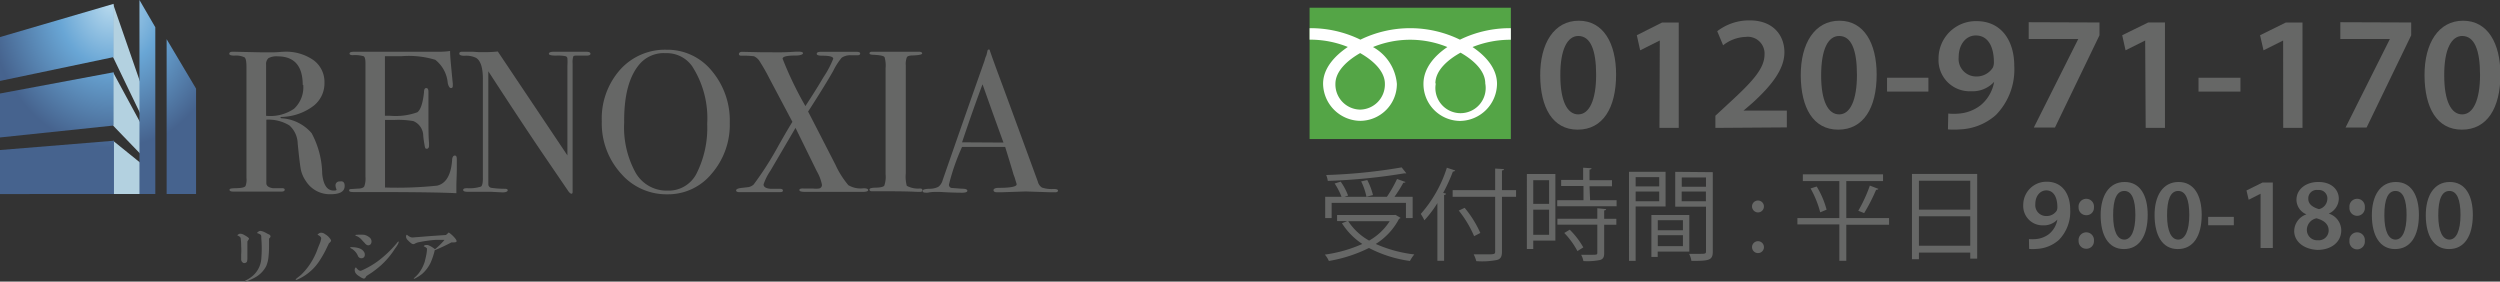 <svg id="レイヤー_1のコピー" data-name="レイヤー 1のコピー" xmlns="http://www.w3.org/2000/svg" xmlns:xlink="http://www.w3.org/1999/xlink" viewBox="0 0 298.11 33.58"><rect x="0" y="0" width="298.11" height="33.58" fill="#333333" stroke="none"/><defs><radialGradient id="新規グラデーションスウォッチ" cx="351.95" cy="-0.75" r="15.41" gradientTransform="matrix(-0.96, 0, 0, 1.14, 351.12, 1.26)" gradientUnits="userSpaceOnUse"><stop offset="0" stop-color="#b8daee"/><stop offset="0.43" stop-color="#69a6d5"/><stop offset="0.98" stop-color="#46638e"/></radialGradient><radialGradient id="新規グラデーションスウォッチ-2" cx="351.95" cy="-0.75" r="15.41" xlink:href="#新規グラデーションスウォッチ"/><radialGradient id="新規グラデーションスウォッチ-3" cx="351.95" cy="-0.75" r="15.41" xlink:href="#新規グラデーションスウォッチ"/><radialGradient id="新規グラデーションスウォッチ-4" cx="351.95" cy="-0.75" r="15.41" xlink:href="#新規グラデーションスウォッチ"/><radialGradient id="新規グラデーションスウォッチ-5" cx="351.95" cy="0.12" r="14.82" xlink:href="#新規グラデーションスウォッチ"/></defs><title>bana</title><path d="M28.32,13.46v6.35l4.54,9.42V26.56Zm0,14.51,4.54,4.71V30l-4.54-8.38Zm0,8.16h4.54V33.45l-4.54-3.67Z" transform="translate(-14.84 -13)" style="fill:#b3d1e0;fill-rule:evenodd"/><polygon points="13.59 23.13 0 23.14 0 17.89 13.59 16.78 13.59 23.13" style="fill:url(#新規グラデーションスウォッチ)"/><polygon points="13.54 14.97 0 16.39 0 11.15 13.54 8.62 13.54 14.97" style="fill:url(#新規グラデーションスウォッチ-2)"/><polygon points="13.54 0.46 13.54 6.81 0 9.65 0 4.42 13.54 0.46" style="fill:url(#新規グラデーションスウォッチ-3)"/><polygon points="18.52 23.13 16.63 23.13 16.63 0 18.52 3.25 18.52 23.13" style="fill:url(#新規グラデーションスウォッチ-4)"/><polygon points="23.38 23.13 19.87 23.13 19.87 4.67 23.38 10.57 23.38 23.13" style="fill:url(#新規グラデーションスウォッチ-5)"/><path d="M55.94,35.16c0,.68-.56,1-1.68,1a3.36,3.36,0,0,1-2.94-1.56,3.82,3.82,0,0,1-.59-1.3c-.09-.41-.22-1.47-.39-3.17a3,3,0,0,0-1-2.18,4.82,4.82,0,0,0-2.74-.68v7.57c0,.32.26.52.77.6.14,0,.51,0,1.1,0,.21,0,.32.06.32.19s-.14.22-.41.22H42.74c-.36,0-.53-.07-.53-.22s.23-.17.7-.19c.75,0,1.16-.11,1.22-.29a2.19,2.19,0,0,0,.1-.94V21c0-.64-.07-1-.21-1.15a2.33,2.33,0,0,0-1.23-.22c-.41,0-.61-.07-.61-.22s.13-.24.39-.24l.22,0,3.19.07,1.35,0c.64,0,1.09-.07,1.35-.07a5.72,5.72,0,0,1,3.54,1,3.22,3.22,0,0,1,1.31,2.71,3.4,3.4,0,0,1-1.34,2.77,6.56,6.56,0,0,1-3.66,1.29c-.14,0-.22,0-.24.07s.08.1.24.1A5.14,5.14,0,0,1,52,28.88a10.55,10.55,0,0,1,1.26,4.84c.13,1.31.58,2,1.35,2,.24,0,.36,0,.36-.14s0,0,0,0a1.13,1.13,0,0,1-.12-.43.46.46,0,0,1,.53-.51C55.75,34.56,55.94,34.76,55.94,35.16Zm-5-12c0-2.3-1-3.44-3-3.44a2,2,0,0,0-1.08.21.93.93,0,0,0-.29.77v6.11a5,5,0,0,0,3.33-.84A3.49,3.49,0,0,0,51,23.12Z" transform="translate(-14.84 -13)" style="fill:#666766"/><path d="M69.31,32c0,.07,0,.46,0,1.18s-.05,1.41-.05,2.07v.79q-2.35-.13-9.33-.14h-3c-.31,0-.46-.07-.46-.19a.15.15,0,0,1,.14-.16l.92-.06c.41,0,.67-.12.75-.27a2.71,2.71,0,0,0,.14-1.13V20.55q0-.71-.21-.84a3.68,3.68,0,0,0-1.31-.13c-.25,0-.38-.07-.38-.2s.17-.21.53-.21H67.19a8.93,8.93,0,0,0,1.32-.09c0,.69.11,1.64.22,2.86l.1,1a2.58,2.58,0,0,1,0,.32c0,.16-.07.24-.22.24s-.3-.21-.38-.61a3.92,3.92,0,0,0-1.49-2.76,10.86,10.86,0,0,0-4-.43h-2V26.8h.57a7.63,7.63,0,0,0,3.29-.41c.39-.28.66-1.07.8-2.38q0-.51.27-.51c.17,0,.26.15.26.43s0,.72,0,1.28,0,1,0,1.27c0,1.72,0,2.9.07,3.54,0,.16,0,.29,0,.41s-.09.31-.26.31-.19-.07-.23-.21a12.43,12.43,0,0,1-.2-1.33,1.92,1.92,0,0,0-1.18-1.76,10.36,10.36,0,0,0-2.25-.14H60.75v8.06a46.33,46.33,0,0,0,6.2-.22c1.06-.24,1.66-1.25,1.8-3,0-.39.14-.59.32-.59S69.31,31.68,69.31,32Z" transform="translate(-14.84 -13)" style="fill:#666766"/><path d="M85.25,19.41c0,.16-.2.24-.6.22h-1c-.26,0-.41,0-.46.13a2.45,2.45,0,0,0-.07.81V34.4c0,.84,0,1.34,0,1.49s-.06.21-.14.21-.21-.09-.34-.26l-3.07-4.5q-2.67-3.94-6.5-9.84V35a.43.43,0,0,0,.37.4,11.11,11.11,0,0,0,1.62.11c.22,0,.32.06.32.19s-.21.24-.62.24l-1.38-.07-.74,0-.42,0c-.3,0-.75,0-1.36,0h-.24c-.37,0-.55-.07-.55-.22s.16-.21.48-.21a4.46,4.46,0,0,0,1.64-.19c.16-.1.23-.44.23-1V22.4c0-1.33-.27-2.17-.81-2.5a2.67,2.67,0,0,0-1.37-.25c-.42,0-.63-.08-.63-.25s.12-.23.36-.23.73,0,1.23,0l.79.05.67,0a15.25,15.25,0,0,0,1.54-.08l8.3,12.39V20.86a7.56,7.56,0,0,0,0-.91.32.32,0,0,0-.19-.24,4.48,4.48,0,0,0-1.15-.08c-.58,0-.87-.07-.87-.22s.19-.24.58-.24h3.87C85.07,19.17,85.25,19.25,85.25,19.41Z" transform="translate(-14.84 -13)" style="fill:#666766"/><path d="M101.86,27.64a8.89,8.89,0,0,1-2.15,6.06,6.72,6.72,0,0,1-5.28,2.47,7.17,7.17,0,0,1-5.57-2.51,8.9,8.9,0,0,1-2.26-6.19,8.76,8.76,0,0,1,2.17-6.14,7.18,7.18,0,0,1,5.57-2.4,6.83,6.83,0,0,1,5.36,2.5A9.17,9.17,0,0,1,101.86,27.64Zm-2.69.12a11.45,11.45,0,0,0-1.8-6.87,3.7,3.7,0,0,0-3.15-1.55,3.8,3.8,0,0,0-3,1.18q-2,2.18-1.95,7.07a11.22,11.22,0,0,0,1.36,6,4.26,4.26,0,0,0,3.81,2.14,3.73,3.73,0,0,0,3.44-2A12.1,12.1,0,0,0,99.17,27.76Z" transform="translate(-14.84 -13)" style="fill:#666766"/><path d="M118.36,35.67c0,.14-.23.21-.67.21h-6.83c-.47,0-.7-.07-.7-.22s.18-.2.55-.18h1.08a2.75,2.75,0,0,0,.7,0,.42.42,0,0,0,.36-.46,5.09,5.09,0,0,0-.6-1.58l-2.55-5.19-3,5.12a6.57,6.57,0,0,0-.81,1.62c0,.3.27.47.8.52h1.08c.29,0,.43.07.43.21s-.12.19-.36.19H103c-.25,0-.38-.07-.38-.21s.21-.24.62-.29l.87-.1a1.32,1.32,0,0,0,.6-.31,39,39,0,0,0,3-4.71c.6-1.05,1.14-2,1.62-2.76l-2.73-5.15a23.36,23.36,0,0,0-1.17-2.06,1.53,1.53,0,0,0-.68-.61,10,10,0,0,0-1.52-.07c-.19,0-.28-.07-.28-.2s.12-.26.38-.26l2.19.05,1.13,0a30.47,30.47,0,0,0,3.1-.07h.34c.33,0,.5.06.5.19s-.28.27-.85.27c-1,0-1.58.11-1.58.38a42.25,42.25,0,0,0,2.72,5.65c.65-1,1.37-2.11,2.15-3.44A11.58,11.58,0,0,0,114.2,20q0-.36-1.32-.36c-.44,0-.65-.07-.65-.22s.15-.24.45-.24.52,0,.92,0l.91,0,1.12,0,1.17,0H117c.27,0,.41.07.41.2s-.1.21-.31.21l-.77,0a1.82,1.82,0,0,0-1.12.29,7.54,7.54,0,0,0-1,1.55q-.95,1.68-2.74,4.46l-.27.41c.11.21,1.2,2.32,3.25,6.32A10.75,10.75,0,0,0,116,35.08a2.85,2.85,0,0,0,1.81.37C118.16,35.45,118.36,35.52,118.36,35.67Z" transform="translate(-14.84 -13)" style="fill:#666766"/><path d="M124.83,35.68c0,.14-.1.2-.29.2h-.24c-.1,0-1.19-.07-3.27-.07-.4,0-.8,0-1.2,0-.21,0-.53,0-1,0-.2,0-.31-.07-.31-.21s.21-.2.63-.22c.64,0,1-.09,1.13-.23a3.13,3.13,0,0,0,.16-1.38V21.15a3.62,3.62,0,0,0-.12-1.33c-.09-.16-.54-.25-1.34-.29-.31,0-.46-.07-.46-.17s.1-.19.29-.19h3.27l1.41,0,.92,0q.39,0,.39.21c0,.12-.36.2-1.07.23q-.62,0-.75.21a2.27,2.27,0,0,0-.13,1V33.67a4.22,4.22,0,0,0,.12,1.49,2.87,2.87,0,0,0,1.56.32C124.74,35.48,124.83,35.54,124.83,35.68Z" transform="translate(-14.84 -13)" style="fill:#666766"/><path d="M141,35.73c0,.13-.12.2-.36.2l-.43,0-3.06-.1-3,.1-.36,0c-.32,0-.48-.08-.48-.25s.21-.28.65-.28c1.41,0,2.11-.15,2.11-.42a.71.71,0,0,0-.05-.19l-.19-.63-.13-.34q-.21-.75-1-3.3h-5.14A25.44,25.44,0,0,0,128,35a.38.38,0,0,0,.29.41l1.21.09q.69,0,.69.24c0,.16-.21.24-.62.24q-1.11,0-2.58-.09c-.24,0-.48,0-.74,0a3.67,3.67,0,0,0-.75.08,1.31,1.31,0,0,1-.31,0c-.22,0-.34-.07-.34-.21s.26-.23.76-.25a2.4,2.4,0,0,0,1.1-.22,1.43,1.43,0,0,0,.53-.79q3.09-8.88,5-14.26a3,3,0,0,1,.22-.64l.11-.43c0-.18.11-.27.19-.27s.09.05.12.15c.21.62.68,1.93,1.42,3.91q.87,2.34,4.3,11.71a1.13,1.13,0,0,0,.5.7,3.56,3.56,0,0,0,1.23.17C140.8,35.52,141,35.59,141,35.73ZM134.5,30c-.27-.72-.7-1.92-1.3-3.58L132,23.05c-.67,1.78-1.49,4.08-2.44,6.92Z" transform="translate(-14.84 -13)" style="fill:#666766"/><path d="M44.34,41.79l0,1c0,.41,0,.71,0,.91s0,.5-.11.57a.35.35,0,0,1-.41.06A.51.51,0,0,1,43.6,44c0-.22,0-.45,0-.68a7,7,0,0,0,0-.93q0-.52-.06-1a.32.32,0,0,0-.13-.17,1.73,1.73,0,0,0-.28-.16.62.62,0,0,1,.3-.19c.1,0,.26,0,.5.13l.24.14q.33.2.36.3a.34.34,0,0,1-.05.14Zm2.58-.33v.91a11.51,11.51,0,0,1-.06,1.23,3.83,3.83,0,0,1-.27,1.12,3.25,3.25,0,0,1-1.4,1.4,7.32,7.32,0,0,1-1,.44c-.19,0-.22,0-.11-.09a4.83,4.83,0,0,0,.79-.49A3,3,0,0,0,46,43.84a14.6,14.6,0,0,0,0-2.41c0-.25,0-.41-.11-.46a1.4,1.4,0,0,0-.38-.17s0-.09.05-.11a.75.75,0,0,1,.28-.16c.14,0,.42.06.82.3L47,41q.16.16.06.3Z" transform="translate(-14.84 -13)" style="fill:#666766"/><path d="M54.07,42l-.41.85A12.57,12.57,0,0,1,53,44a6,6,0,0,1-2.39,2.19,4,4,0,0,1-.43.19c-.13,0-.11,0,0-.16l.55-.44a7.76,7.76,0,0,0,1.53-2.06,7.51,7.51,0,0,0,.44-1c.07-.2.16-.41.25-.63a2.76,2.76,0,0,0,.19-.66c0-.15-.13-.29-.44-.44a.65.65,0,0,1,.3-.22.68.68,0,0,1,.58.14,1.84,1.84,0,0,1,.71.69.19.19,0,0,1-.05.24A.49.49,0,0,1,54.07,42Z" transform="translate(-14.84 -13)" style="fill:#666766"/><path d="M58,43.79a.43.43,0,0,1-.3-.06.45.45,0,0,1-.19-.24,1.78,1.78,0,0,0-.71-.82c-.2-.09-.25-.16-.14-.2.79,0,1.31.16,1.56.53a.59.59,0,0,1,.11.49A.37.37,0,0,1,58,43.79Zm-.71,1.1c.18.23.33.36.44.38a.22.22,0,0,0,.19,0l.25-.11a10,10,0,0,0,1.7-1A13.22,13.22,0,0,0,62.15,42l.08-.11c.06-.07.1-.1.14-.08s0,.24-.28.63-.4.6-.49.71a9.59,9.59,0,0,1-1.29,1.45,12.2,12.2,0,0,1-1.15.91l-.63.41q-.16.33-.33.3a1.57,1.57,0,0,1-.52-.28,1.28,1.28,0,0,1-.46-.41C57.09,45.25,57.11,45,57.27,44.89ZM57.35,41a4.92,4.92,0,0,1,.91,0,1.4,1.4,0,0,1,.6.28.61.61,0,0,1,.25.71.35.35,0,0,1-.19.22c-.21.11-.41,0-.61-.25L58,41.63a1.57,1.57,0,0,0-.69-.5C57.17,41.08,57.17,41,57.35,41Z" transform="translate(-14.84 -13)" style="fill:#666766"/><path d="M67.85,41.6q-.63,0-1,0a14.5,14.5,0,0,0-2,.27,1.54,1.54,0,0,0-.55.19c-.15.09-.31.06-.5-.11a2.46,2.46,0,0,1-.32-.3.66.66,0,0,1-.22-.38c0-.15,0-.24.11-.28a1.28,1.28,0,0,0,.3.22.71.71,0,0,0,.35.11l2-.16,2-.14.33-.3a3.52,3.52,0,0,1,.65.57c.22.24.31.41.28.5s-.1.09-.25.11a1.78,1.78,0,0,1-.35,0c-.7.37-1.37.68-2,.94a8.47,8.47,0,0,1-.5,1.5,4.23,4.23,0,0,1-1,1.32,5.05,5.05,0,0,1-.8.52c-.21.11-.26.09-.13-.06a3.59,3.59,0,0,0,.55-.57,4.61,4.61,0,0,0,.68-1.32c.05-.2.12-.47.19-.82s.11-.77.06-.82a1.54,1.54,0,0,0-.36-.22.27.27,0,0,1,.16-.14.89.89,0,0,1,.36,0,3,3,0,0,1,.82.49A8.64,8.64,0,0,0,67.85,41.6Z" transform="translate(-14.84 -13)" style="fill:#666766"/><rect x="156.16" y="0.92" width="24" height="15.66" style="fill:#54a546"/><path d="M177,26.07A3,3,0,0,1,174.08,23c0-1.61,1.6-2.9,2.95-3.67,1.36.77,2.95,2.06,2.95,3.67A3,3,0,0,1,177,26.07m9-3.12c0-1.61,1.6-2.9,3-3.67,1.36.77,2.95,2.06,2.95,3.67a3,3,0,1,1-5.9,0M195,16.36a13.58,13.58,0,0,0-6.07,1.37,13.54,13.54,0,0,0-11.87,0A13.5,13.5,0,0,0,171,16.36v1.37a12,12,0,0,1,4.56.87c-1.48,1-2.95,2.49-2.95,4.39a4.49,4.49,0,0,0,4.45,4.42A4.4,4.4,0,0,0,181.41,23a5.56,5.56,0,0,0-2.85-4.39,11.74,11.74,0,0,1,8.87,0c-1.48,1-2.85,2.49-2.85,4.39a4.4,4.4,0,0,0,4.35,4.42A4.47,4.47,0,0,0,193.35,23c0-1.9-1.44-3.4-2.92-4.39a12.09,12.09,0,0,1,4.57-.87Z" transform="translate(-14.84 -13)" style="fill:#fff"/><path d="M207.55,21.89c0,4-1.59,6.57-4.58,6.57s-4.45-2.63-4.47-6.46,1.66-6.53,4.6-6.53S207.55,18.17,207.55,21.89ZM200.9,22c0,3.06.83,4.64,2.14,4.64s2.13-1.7,2.13-4.72-.7-4.63-2.13-4.63C201.77,17.29,200.88,18.85,200.9,22Z" transform="translate(-14.84 -13)" style="fill:#666766"/><path d="M212.76,17.83h0L210.42,19l-.4-1.8,3-1.51h2V28.25h-2.3Z" transform="translate(-14.84 -13)" style="fill:#666766"/><path d="M219.39,28.25V26.8l1.49-1.38c3-2.74,4.35-4.25,4.37-5.91A2,2,0,0,0,223,17.4a4.59,4.59,0,0,0-2.69,1l-.7-1.68a6.25,6.25,0,0,1,3.87-1.29c2.78,0,4.14,1.76,4.14,3.81s-1.59,4-3.77,6l-1.11.95v0h5.17v2Z" transform="translate(-14.84 -13)" style="fill:#666766"/><path d="M238.62,21.89c0,4-1.58,6.57-4.58,6.57s-4.45-2.63-4.47-6.46,1.67-6.53,4.61-6.53S238.62,18.17,238.62,21.89ZM232,22c0,3.06.83,4.64,2.15,4.64s2.12-1.7,2.12-4.72-.69-4.63-2.12-4.63C232.84,17.29,232,18.85,232,22Z" transform="translate(-14.84 -13)" style="fill:#666766"/><path d="M244.79,22.27v1.65h-4.93V22.27Z" transform="translate(-14.84 -13)" style="fill:#666766"/><path d="M247.16,26.54a6.63,6.63,0,0,0,1.31,0,4.81,4.81,0,0,0,2.56-1,4.64,4.64,0,0,0,1.6-2.78l0,0a3.48,3.48,0,0,1-2.74,1.12A3.71,3.71,0,0,1,246,20a4.45,4.45,0,0,1,4.54-4.48c2.92,0,4.49,2.3,4.49,5.35a7.75,7.75,0,0,1-2.19,5.84,6.85,6.85,0,0,1-4.29,1.72,9.06,9.06,0,0,1-1.43,0Zm1.24-6.72a2.09,2.09,0,0,0,2.07,2.3,2.3,2.3,0,0,0,2-1.05,1.48,1.48,0,0,0,.13-.67c0-1.7-.62-3.17-2.16-3.17C249.27,17.23,248.4,18.29,248.4,19.82Z" transform="translate(-14.84 -13)" style="fill:#666766"/><path d="M265.19,15.68v1.53l-5.31,11h-2.52l5.3-10.56v0h-5.91v-2Z" transform="translate(-14.84 -13)" style="fill:#666766"/><path d="M270.64,17.83h0L268.3,19l-.4-1.8L271,15.68h2V28.25h-2.3Z" transform="translate(-14.84 -13)" style="fill:#666766"/><path d="M282,22.27v1.65H277V22.27Z" transform="translate(-14.84 -13)" style="fill:#666766"/><path d="M287.09,17.83h0L284.75,19l-.41-1.8,3.06-1.51h2V28.25h-2.3Z" transform="translate(-14.84 -13)" style="fill:#666766"/><path d="M302.36,15.68v1.53l-5.32,11h-2.51l5.29-10.56v0h-5.91v-2Z" transform="translate(-14.84 -13)" style="fill:#666766"/><path d="M313,21.89c0,4-1.59,6.57-4.59,6.57s-4.44-2.63-4.46-6.46,1.66-6.53,4.6-6.53S313,18.17,313,21.89ZM306.3,22c0,3.06.83,4.64,2.14,4.64s2.13-1.7,2.13-4.72-.7-4.63-2.13-4.63C307.17,17.29,306.28,18.85,306.3,22Z" transform="translate(-14.84 -13)" style="fill:#666766"/><path d="M181.24,38.62l.6.35c0,.06-.09.09-.17.12a7.76,7.76,0,0,1-2.78,3,15.8,15.8,0,0,0,4.6,1.25,3.79,3.79,0,0,0-.52.78,15,15,0,0,1-4.89-1.55,17.19,17.19,0,0,1-4.78,1.55,3,3,0,0,0-.48-.76,16.35,16.35,0,0,0,4.47-1.27,8.17,8.17,0,0,1-2.43-2.47l.64-.26h-1.22v-.72h6.81Zm-7.61-1.43V39h-.77V36.47h1.95a8,8,0,0,0-.82-1.59l.72-.22a7.28,7.28,0,0,1,.88,1.66l-.45.15h5.08a15.81,15.81,0,0,0,1.21-2.13l1,.36c0,.07-.13.09-.25.09a16.41,16.41,0,0,1-1.06,1.68h2.17V39h-.8V37.19Zm8.91-3.52a.25.25,0,0,1-.13,0l-.12,0a69.18,69.18,0,0,1-9.12.9,2.79,2.79,0,0,0-.19-.7,64.51,64.51,0,0,0,9-.91Zm-6.93,5.71a7.13,7.13,0,0,0,2.49,2.31,7,7,0,0,0,2.45-2.31Zm2.27-4.91a8.06,8.06,0,0,1,.68,1.79l-.78.2a7.52,7.52,0,0,0-.63-1.83Z" transform="translate(-14.84 -13)" style="fill:#666766"/><path d="M186.24,37.22a13.08,13.08,0,0,1-1.55,2.05,6.4,6.4,0,0,0-.43-.76A15.28,15.28,0,0,0,187.37,33l1,.33a.29.29,0,0,1-.28.12A20.42,20.42,0,0,1,186.93,36l.34.09c0,.09-.08.14-.23.16V44.1h-.8Zm9.38-1.55v.8h-1.68V43c0,.64-.18.89-.6,1a9.22,9.22,0,0,1-2.46.14,4.31,4.31,0,0,0-.31-.81l1.38,0c1.11,0,1.18,0,1.18-.37V36.47h-5.07v-.8h5.07V33.1l1.05.06c0,.09-.07.15-.24.17v2.34Zm-6.13,2.11a12.84,12.84,0,0,1,1.87,3l-.74.38a13.21,13.21,0,0,0-1.83-3.05Z" transform="translate(-14.84 -13)" style="fill:#666766"/><path d="M200.31,33.75v7.94h-2.64v1h-.76V33.75Zm-.75.74h-1.89v2.82h1.89ZM197.67,41h1.89V38h-1.89Zm6.78-4.13h3.16v.73h-7.08v-.73h3.13V35.18H201v-.72h2.62V33l1,.06c0,.08-.08.14-.24.17v1.26h2.68v.72h-2.68Zm1.91,1.07c0,.08-.07.14-.23.15v1h1.45v.71h-1.45v3.36c0,.49-.11.72-.48.84a7.6,7.6,0,0,1-2,.13,2.52,2.52,0,0,0-.27-.75l1.2,0c.67,0,.73,0,.73-.25V39.79h-4.76v-.71h4.76V37.83Zm-3.42,5a9.46,9.46,0,0,0-1.57-2.16l.65-.39a9.39,9.39,0,0,1,1.62,2.11Z" transform="translate(-14.84 -13)" style="fill:#666766"/><path d="M213.45,37.62h-3.57v6.49h-.79V33.49h4.36Zm-.76-3.5h-2.81v1.11h2.81ZM209.88,37h2.81V35.84h-2.81Zm6.4,6h-3.77v.64h-.75v-5h4.52Zm-.76-3.74h-3v1.2h3Zm-3,3.09h3V41.05h-3Zm6.56-8.82V43c0,1.06-.47,1.11-2.55,1.11a2.74,2.74,0,0,0-.27-.84l1.06,0c.88,0,.95,0,.95-.3V37.64h-3.67V33.49Zm-.81.63h-2.89v1.11h2.89ZM215.37,37h2.89V35.84h-2.89Z" transform="translate(-14.84 -13)" style="fill:#666766"/><path d="M223.76,37.56a.71.71,0,1,1,.71.77A.72.72,0,0,1,223.76,37.56Zm0,4.91a.71.71,0,1,1,1.42,0,.71.71,0,1,1-1.42,0Z" transform="translate(-14.84 -13)" style="fill:#666766"/><path d="M240.1,39v.8H235V44.1h-.83V39.76h-5V39h5V34.59h-4.35v-.8h9.56v.8H235V39Zm-8.21-.68a11.89,11.89,0,0,0-1.15-2.85l.73-.23A10.38,10.38,0,0,1,232.65,38Zm6.93-2.8c0,.08-.12.1-.27.12a21.28,21.28,0,0,1-1.42,2.77l-.7-.28a17.45,17.45,0,0,0,1.38-3Z" transform="translate(-14.84 -13)" style="fill:#666766"/><path d="M242.83,33.74h7.78v10.1h-.83v-.72h-6.12v.79h-.83Zm6.95.81h-6.12V38h6.12Zm-6.12,7.75h6.12V38.79h-6.12Z" transform="translate(-14.84 -13)" style="fill:#666766"/><path d="M256.78,41.51a4.63,4.63,0,0,0,.81,0,3,3,0,0,0,1.58-.6,2.86,2.86,0,0,0,1-1.73h0a2.18,2.18,0,0,1-1.71.69,2.3,2.3,0,0,1-2.36-2.42,2.76,2.76,0,0,1,2.82-2.78c1.81,0,2.78,1.43,2.78,3.32a4.82,4.82,0,0,1-1.35,3.62,4.28,4.28,0,0,1-2.67,1.07,4.47,4.47,0,0,1-.88,0Zm.76-4.17a1.29,1.29,0,0,0,1.29,1.42,1.42,1.42,0,0,0,1.26-.64,1,1,0,0,0,.08-.42c0-1.06-.38-2-1.34-2C258.08,35.73,257.54,36.39,257.54,37.34Z" transform="translate(-14.84 -13)" style="fill:#666766"/><path d="M262.7,37.72a.92.92,0,1,1,1.83,0,.88.88,0,0,1-.91.94A.9.9,0,0,1,262.7,37.72Zm0,4a.92.92,0,1,1,1.83,0,.89.89,0,0,1-.91.94A.9.9,0,0,1,262.7,41.76Z" transform="translate(-14.84 -13)" style="fill:#666766"/><path d="M270.94,38.62c0,2.51-1,4.08-2.84,4.08s-2.76-1.63-2.77-4,1-4,2.86-4S270.94,36.32,270.94,38.62Zm-4.12.07c0,1.9.51,2.88,1.33,2.88s1.32-1.06,1.32-2.93-.43-2.87-1.32-2.87S266.81,36.74,266.82,38.69Z" transform="translate(-14.84 -13)" style="fill:#666766"/><path d="M277.38,38.62c0,2.51-1,4.08-2.85,4.08s-2.75-1.63-2.77-4,1-4,2.86-4S277.38,36.32,277.38,38.62Zm-4.13.07c0,1.9.52,2.88,1.33,2.88s1.32-1.06,1.32-2.93-.43-2.87-1.32-2.87S273.24,36.74,273.25,38.69Z" transform="translate(-14.84 -13)" style="fill:#666766"/><path d="M281.21,38.86v1h-3.06v-1Z" transform="translate(-14.84 -13)" style="fill:#666766"/><path d="M284.4,36.1h0l-1.42.72-.26-1.11,1.9-.94h1.24v7.8H284.4Z" transform="translate(-14.84 -13)" style="fill:#666766"/><path d="M288.41,40.56a2.14,2.14,0,0,1,1.46-2v0a1.9,1.9,0,0,1-1.19-1.73c0-1.27,1.13-2.13,2.61-2.13,1.67,0,2.44,1,2.44,2a2,2,0,0,1-1.2,1.77v0a2.11,2.11,0,0,1,1.49,2c0,1.39-1.18,2.33-2.84,2.33C289.35,42.7,288.41,41.65,288.41,40.56Zm4.11-.07c0-.79-.59-1.22-1.45-1.46a1.42,1.42,0,0,0-1.15,1.36,1.23,1.23,0,0,0,1.31,1.26A1.18,1.18,0,0,0,292.52,40.49Zm-2.43-3.78c0,.64.52,1,1.27,1.23a1.28,1.28,0,0,0,1-1.18,1,1,0,0,0-1.12-1.1A1,1,0,0,0,290.09,36.71Z" transform="translate(-14.84 -13)" style="fill:#666766"/><path d="M295,37.72a.92.92,0,1,1,1.83,0,.92.92,0,1,1-1.83,0Zm0,4a.92.92,0,1,1,1.83,0,.92.92,0,1,1-1.83,0Z" transform="translate(-14.84 -13)" style="fill:#666766"/><path d="M303.28,38.62c0,2.51-1,4.08-2.84,4.08s-2.76-1.63-2.77-4,1-4,2.86-4S303.28,36.32,303.28,38.62Zm-4.12.07c0,1.9.51,2.88,1.33,2.88s1.32-1.06,1.32-2.93-.43-2.87-1.32-2.87S299.15,36.74,299.16,38.69Z" transform="translate(-14.84 -13)" style="fill:#666766"/><path d="M309.71,38.62c0,2.51-1,4.08-2.84,4.08s-2.76-1.63-2.77-4,1-4,2.86-4S309.71,36.32,309.71,38.62Zm-4.12.07c0,1.9.52,2.88,1.33,2.88s1.32-1.06,1.32-2.93-.43-2.87-1.32-2.87S305.58,36.74,305.59,38.69Z" transform="translate(-14.84 -13)" style="fill:#666766"/></svg>
